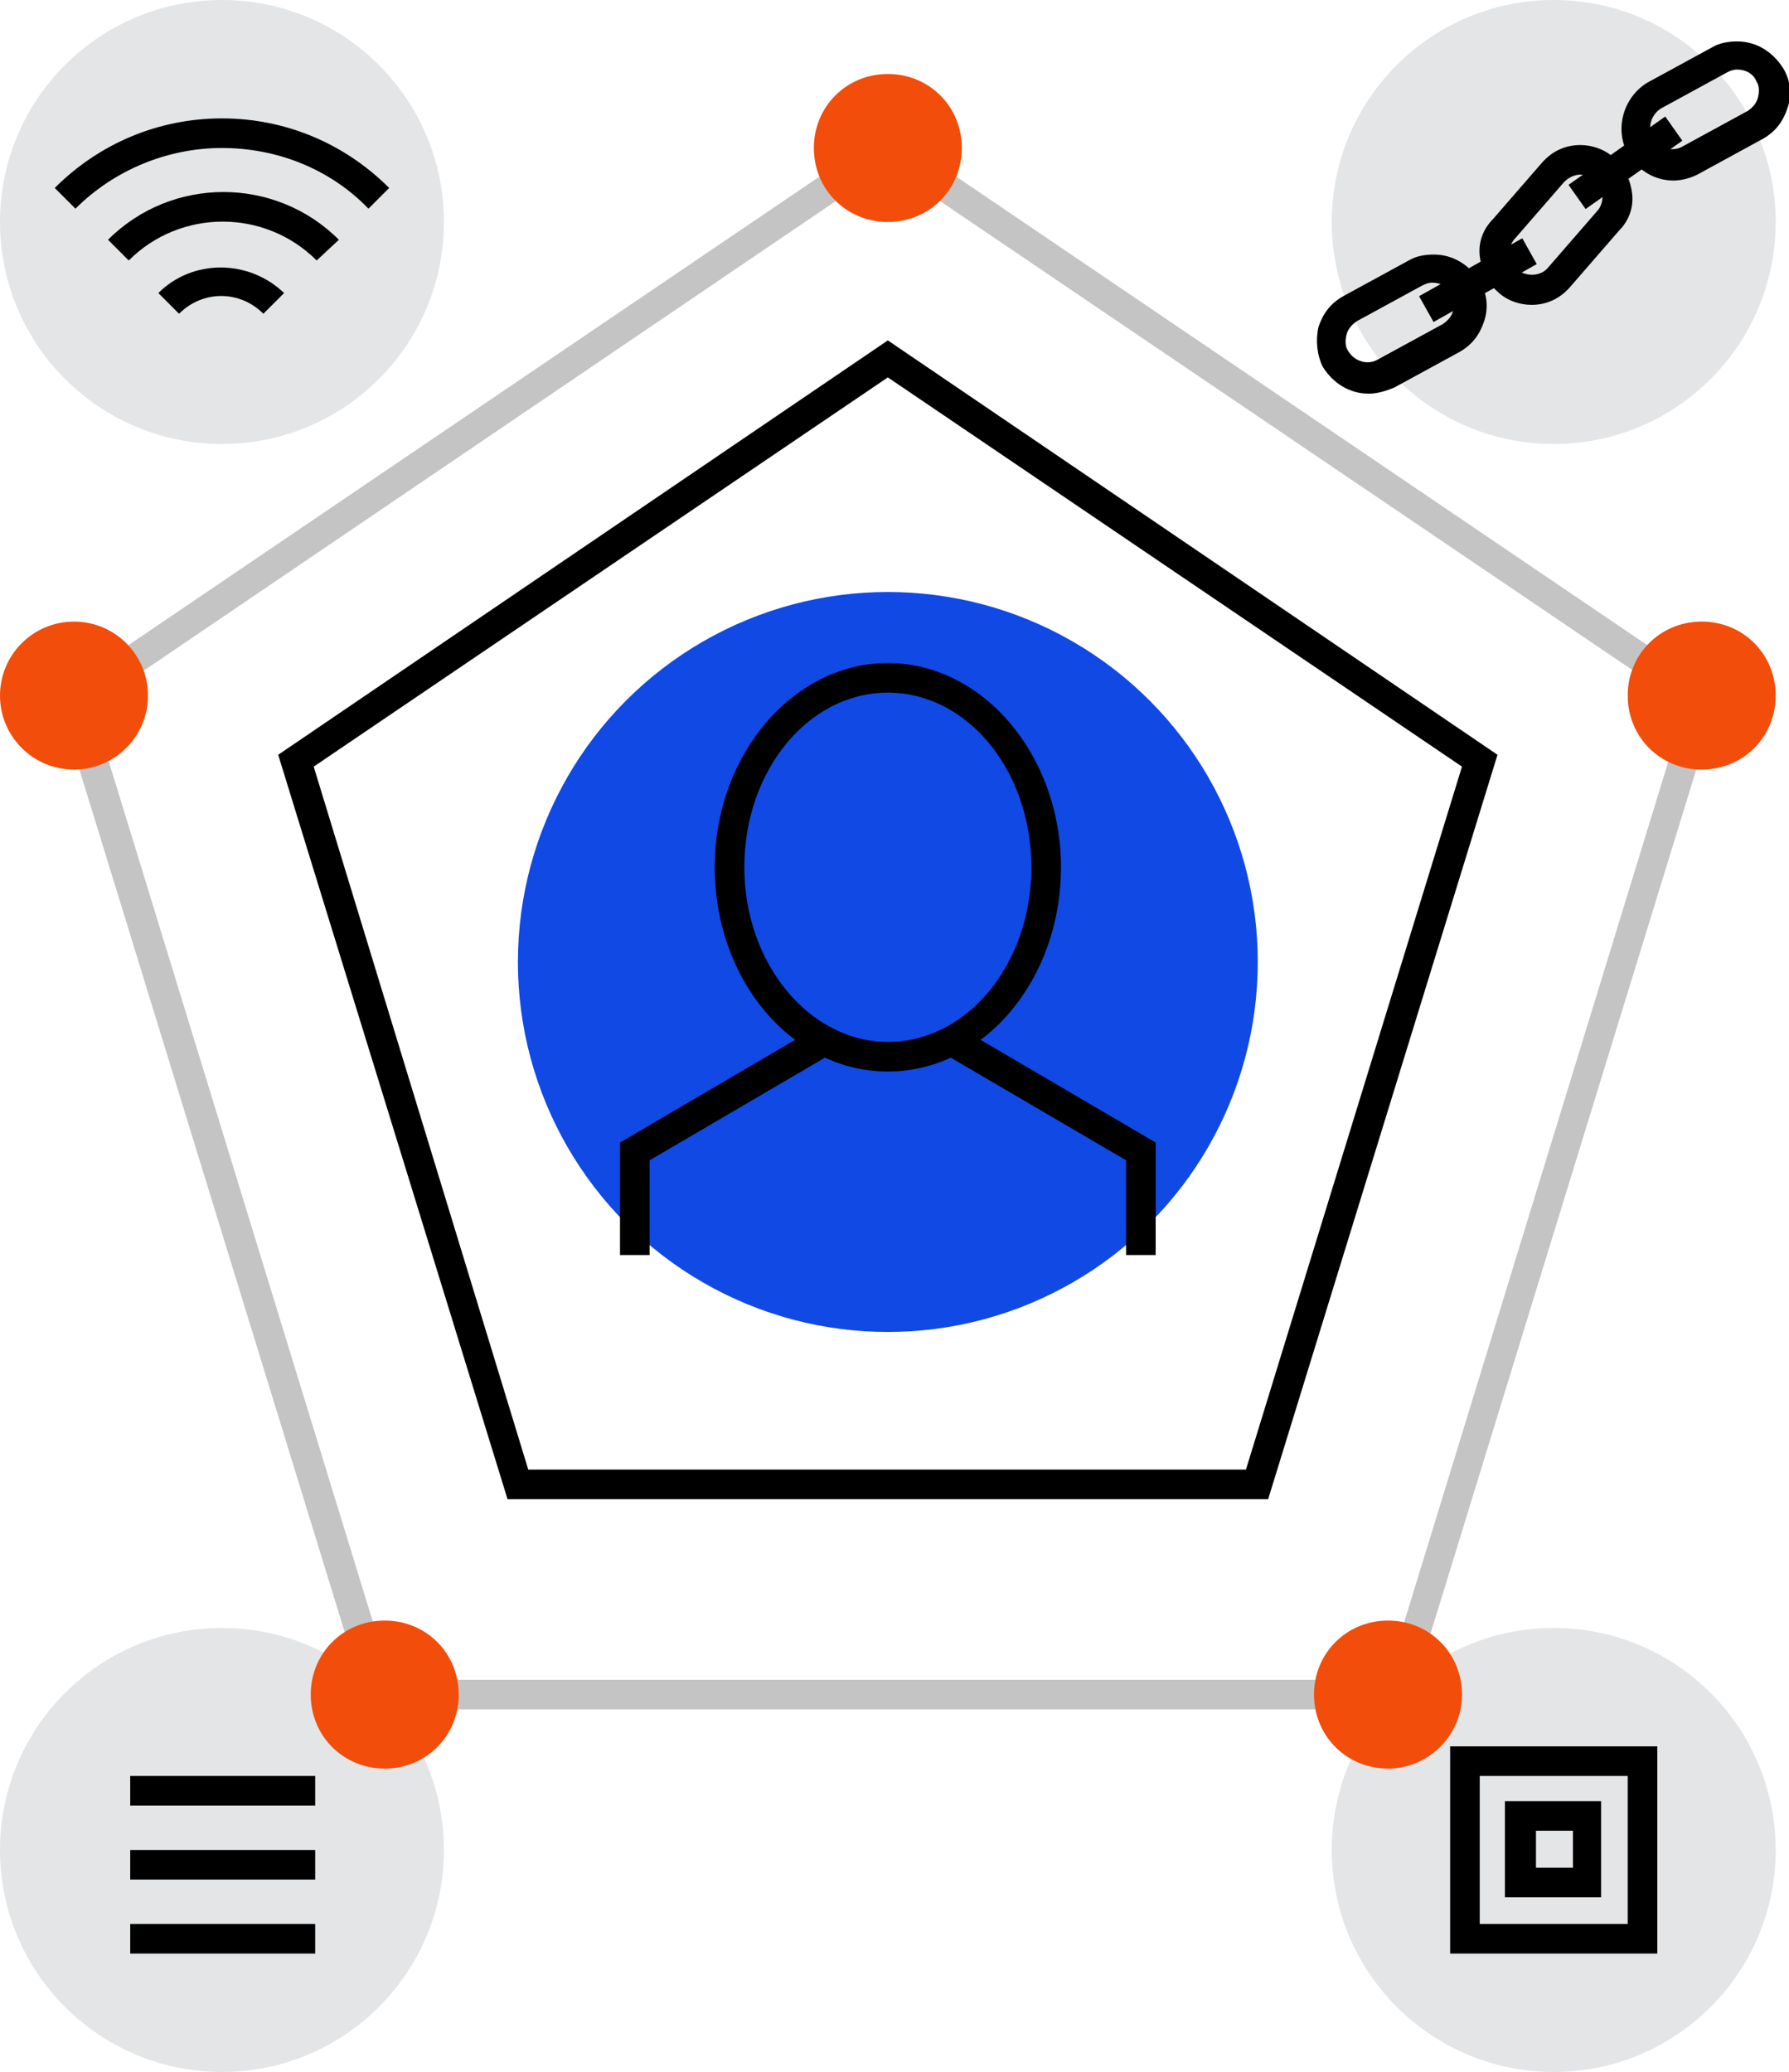 <?xml version="1.0" encoding="utf-8"?>
<!-- Generator: Adobe Illustrator 23.0.1, SVG Export Plug-In . SVG Version: 6.00 Build 0)  -->
<svg version="1.1" id="art" xmlns="http://www.w3.org/2000/svg" xmlns:xlink="http://www.w3.org/1999/xlink" x="0px" y="0px"
	 viewBox="0 0 120.9 140" style="enable-background:new 0 0 120.9 140;" xml:space="preserve">
<style type="text/css">
	.st0{fill:#1149E4;}
	.st1{fill:#E4E5E7;}
	.st2{fill:#C4C4C4;}
	.st3{fill:#F24D0A;}
</style>
<g>
	<g>
		<circle class="st0" cx="60" cy="65" r="25"/>
	</g>
	<g>
		<circle class="st1" cx="15" cy="15" r="15"/>
	</g>
	<g>
		<circle class="st1" cx="15" cy="125" r="15"/>
	</g>
	<g>
		<circle class="st1" cx="105" cy="125" r="15"/>
	</g>
	<g>
		<circle class="st1" cx="105" cy="15" r="15"/>
	</g>
	<g>
		<g>
			<path d="M17.8,21.2c-1.6-1.6-4.1-1.6-5.7,0l-1.4-1.4c2.3-2.3,6.1-2.3,8.5,0L17.8,21.2z"/>
		</g>
		<g>
			<path d="M21.4,17.6c-3.5-3.5-9.2-3.5-12.7,0l-1.4-1.4c4.3-4.3,11.3-4.3,15.6,0L21.4,17.6z"/>
		</g>
		<g>
			<path d="M24.9,14.1C22.3,11.4,18.7,10,15,10c-3.7,0-7.3,1.5-9.9,4.1l-1.4-1.4c3-3,7-4.7,11.3-4.7c4.3,0,8.3,1.7,11.3,4.7
				L24.9,14.1z"/>
		</g>
	</g>
	<g>
		<g>
			<path d="M92.5,26.6c-1.3,0-2.4-0.7-3.1-1.8C89,24,88.9,23,89.1,22.1c0.3-0.9,0.8-1.6,1.7-2.1l4.4-2.4c0.5-0.3,1.1-0.4,1.7-0.4
				c1.3,0,2.4,0.7,3.1,1.8c0.5,0.8,0.6,1.8,0.3,2.7c-0.3,0.9-0.8,1.6-1.7,2.1l-4.4,2.4C93.7,26.4,93.1,26.6,92.5,26.6z M96.8,19.1
				c-0.3,0-0.5,0.1-0.7,0.2l-4.4,2.4c-0.3,0.2-0.6,0.5-0.7,0.9c-0.1,0.4-0.1,0.8,0.1,1.1c0.4,0.7,1.3,1,2,0.6l4.4-2.4
				c0.3-0.2,0.6-0.5,0.7-0.9c0.1-0.4,0.1-0.8-0.1-1.1C97.9,19.4,97.4,19.1,96.8,19.1z"/>
		</g>
		<g>
			<path d="M113.1,12.2c-1.3,0-2.4-0.7-3.1-1.8c-0.9-1.7-0.3-3.8,1.3-4.8l4.4-2.4c0.5-0.3,1.1-0.4,1.7-0.4c1.3,0,2.4,0.7,3.1,1.8
				c0.5,0.8,0.6,1.8,0.3,2.7c-0.3,0.9-0.8,1.6-1.7,2.1l-4.4,2.4C114.3,12,113.7,12.2,113.1,12.2z M117.4,4.7c-0.3,0-0.5,0.1-0.7,0.2
				l-4.4,2.4c-0.7,0.4-1,1.3-0.6,2c0.4,0.7,1.3,1,2,0.6l4.4-2.4c0.3-0.2,0.6-0.5,0.7-0.9c0.1-0.4,0.1-0.8-0.1-1.1
				C118.5,5,118,4.7,117.4,4.7z"/>
		</g>
		<g>
			<path d="M103.5,20.6c-0.8,0-1.7-0.3-2.3-0.9c-0.7-0.6-1.1-1.5-1.2-2.4c-0.1-0.9,0.2-1.8,0.9-2.5l3.3-3.8c0.7-0.8,1.6-1.2,2.6-1.2
				c0.8,0,1.7,0.3,2.3,0.9c0.7,0.6,1.1,1.5,1.2,2.4c0.1,0.9-0.2,1.8-0.9,2.5l-3.3,3.8C105.4,20.2,104.5,20.6,103.5,20.6z
				 M106.8,11.8c-0.4,0-0.8,0.2-1.1,0.5l-3.3,3.8c-0.3,0.3-0.4,0.7-0.4,1.1c0,0.4,0.2,0.8,0.5,1c0.6,0.5,1.6,0.5,2.1-0.1l3.3-3.8
				c0.3-0.3,0.4-0.7,0.4-1.1c0-0.4-0.2-0.8-0.5-1C107.5,12,107.1,11.8,106.8,11.8z"/>
		</g>
		<g>
			<rect x="95.9" y="17.9" transform="matrix(0.872 -0.489 0.489 0.872 3.522 51.299)" width="8" height="2"/>
		</g>
		<g>
			<rect x="105.8" y="10" transform="matrix(0.817 -0.577 0.577 0.817 13.792 65.366)" width="8" height="2"/>
		</g>
	</g>
	<g>
		<g>
			<path d="M60,72.4c-6.5,0-11.7-6.2-11.7-13.8c0-7.6,5.3-13.8,11.7-13.8S71.7,51,71.7,58.6C71.7,66.2,66.5,72.4,60,72.4z M60,46.8
				c-5.4,0-9.7,5.3-9.7,11.8c0,6.5,4.4,11.8,9.7,11.8c5.4,0,9.7-5.3,9.7-11.8C69.7,52.1,65.4,46.8,60,46.8z"/>
		</g>
		<g>
			<polygon points="43.9,84.8 41.9,84.8 41.9,77.2 55.2,69.4 56.2,71.2 43.9,78.4 			"/>
		</g>
		<g>
			<polygon points="78.1,84.8 76.1,84.8 76.1,78.4 63.8,71.2 64.8,69.4 78.1,77.2 			"/>
		</g>
	</g>
	<g>
		<path d="M85.7,101.3H34.3L18.8,51L60,23l41.2,28L85.7,101.3z M35.7,99.3h48.5l14.6-47.5L60,25.5L21.2,51.8L35.7,99.3z"/>
	</g>
	<g>
		<path class="st2" d="M95.1,115.5H24.9L3.8,46.9L60,8.8l56.2,38.1L95.1,115.5z M26.4,113.5h67.3l20.2-65.8L60,11.2L6.2,47.7
			L26.4,113.5z"/>
	</g>
	<g>
		<circle class="st3" cx="5" cy="47" r="5"/>
	</g>
	<g>
		<path class="st3" d="M65,10c0-2.8-2.2-5-5-5c-2.8,0-5,2.2-5,5s2.2,5,5,5C62.8,15,65,12.8,65,10z"/>
	</g>
	<g>
		<path class="st3" d="M120,47c0-2.8-2.2-5-5-5c-2.8,0-5,2.2-5,5c0,2.8,2.2,5,5,5C117.8,52,120,49.8,120,47z"/>
	</g>
	<g>
		<path class="st3" d="M98.8,114.5c0-2.8-2.2-5-5-5c-2.8,0-5,2.2-5,5c0,2.8,2.2,5,5,5C96.5,119.5,98.8,117.3,98.8,114.5z"/>
	</g>
	<g>
		<path class="st3" d="M31,114.5c0-2.8-2.2-5-5-5c-2.8,0-5,2.2-5,5c0,2.8,2.2,5,5,5C28.8,119.5,31,117.3,31,114.5z"/>
	</g>
	<g>
		<g>
			<rect x="8.8" y="120" width="12.5" height="2"/>
		</g>
		<g>
			<rect x="8.8" y="125" width="12.5" height="2"/>
		</g>
		<g>
			<rect x="8.8" y="130" width="12.5" height="2"/>
		</g>
	</g>
	<g>
		<path d="M112,132H98v-14h14V132z M100,130h10v-10h-10V130z"/>
	</g>
	<g>
		<path d="M108.2,128.2h-6.5v-6.5h6.5V128.2z M103.8,126.2h2.5v-2.5h-2.5V126.2z"/>
	</g>
</g>
</svg>
